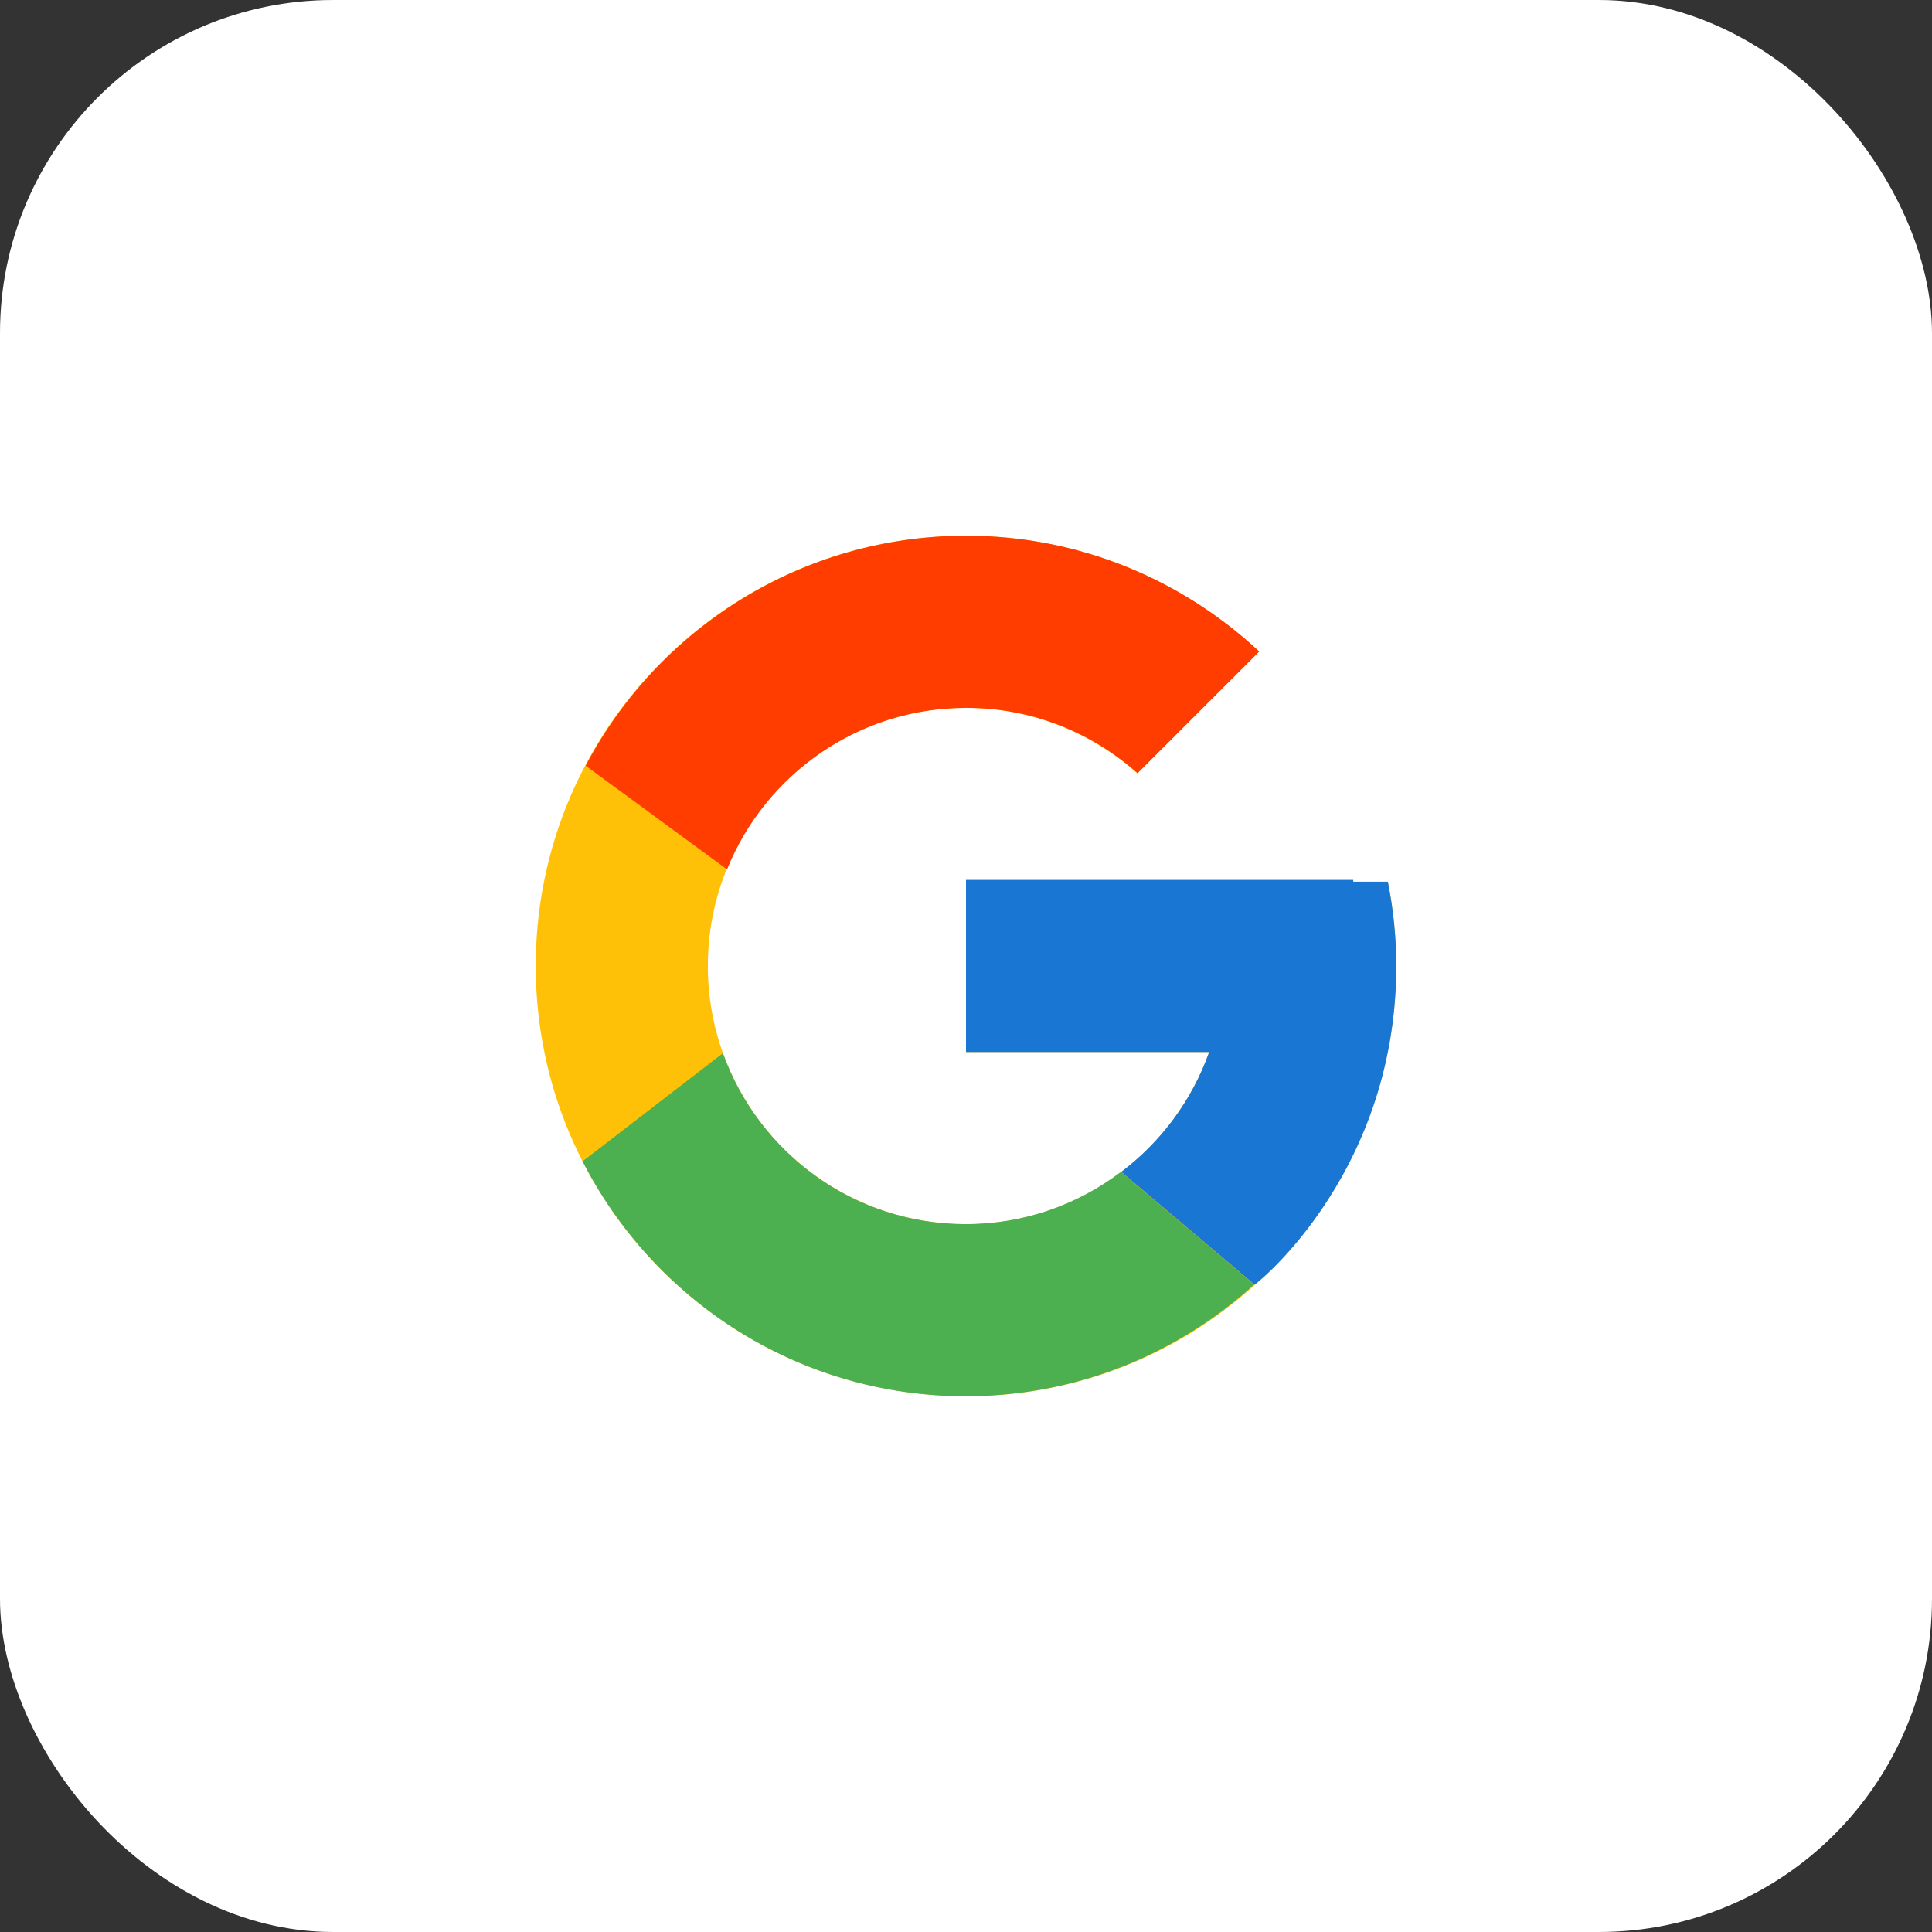 <svg width="58" height="58" viewBox="0 0 58 58" fill="none" xmlns="http://www.w3.org/2000/svg">
<rect x="0" y="0" width="58" height="58" fill="#333333" stroke="none"/>
<rect width="58" height="58" rx="10" fill="white"/>
<mask id="mask0_358_2174" style="mask-type:luminance" maskUnits="userSpaceOnUse" x="13" y="13" width="32" height="32">
<rect x="13.5" y="13.5" width="31" height="31" fill="white"/>
</mask>
<g mask="url(#mask0_358_2174)">
<path fill-rule="evenodd" clip-rule="evenodd" d="M41.666 26.47H40.625V26.417H29V31.583H36.3C35.235 34.591 32.373 36.75 29 36.75C24.72 36.75 21.25 33.28 21.25 29C21.25 24.72 24.72 21.25 29 21.25C30.976 21.25 32.773 21.995 34.142 23.213L37.795 19.559C35.488 17.409 32.402 16.083 29 16.083C21.867 16.083 16.083 21.867 16.083 29C16.083 36.133 21.867 41.917 29 41.917C36.133 41.917 41.917 36.133 41.917 29C41.917 28.134 41.828 27.288 41.666 26.47Z" fill="#FFC107"/>
<path fill-rule="evenodd" clip-rule="evenodd" d="M17.583 22.988L21.826 26.1C22.975 23.257 25.756 21.25 29.01 21.25C30.986 21.25 32.783 21.995 34.151 23.213L37.805 19.559C35.498 17.409 32.412 16.083 29.01 16.083C24.049 16.083 19.746 18.884 17.583 22.988Z" fill="#FF3D00"/>
<path fill-rule="evenodd" clip-rule="evenodd" d="M28.989 41.916C32.326 41.916 35.357 40.64 37.649 38.563L33.652 35.18C32.355 36.163 30.743 36.75 28.989 36.75C25.63 36.75 22.777 34.608 21.703 31.618L17.49 34.863C19.628 39.046 23.969 41.916 28.989 41.916Z" fill="#4CAF50"/>
<path fill-rule="evenodd" clip-rule="evenodd" d="M41.665 26.47H40.625V26.417H29V31.583H36.3C35.788 33.028 34.859 34.274 33.66 35.181C33.661 35.181 33.662 35.181 33.662 35.18L37.66 38.563C37.377 38.82 41.917 35.458 41.917 29C41.917 28.134 41.828 27.288 41.665 26.47Z" fill="#1976D2"/>
</g>
</svg>
